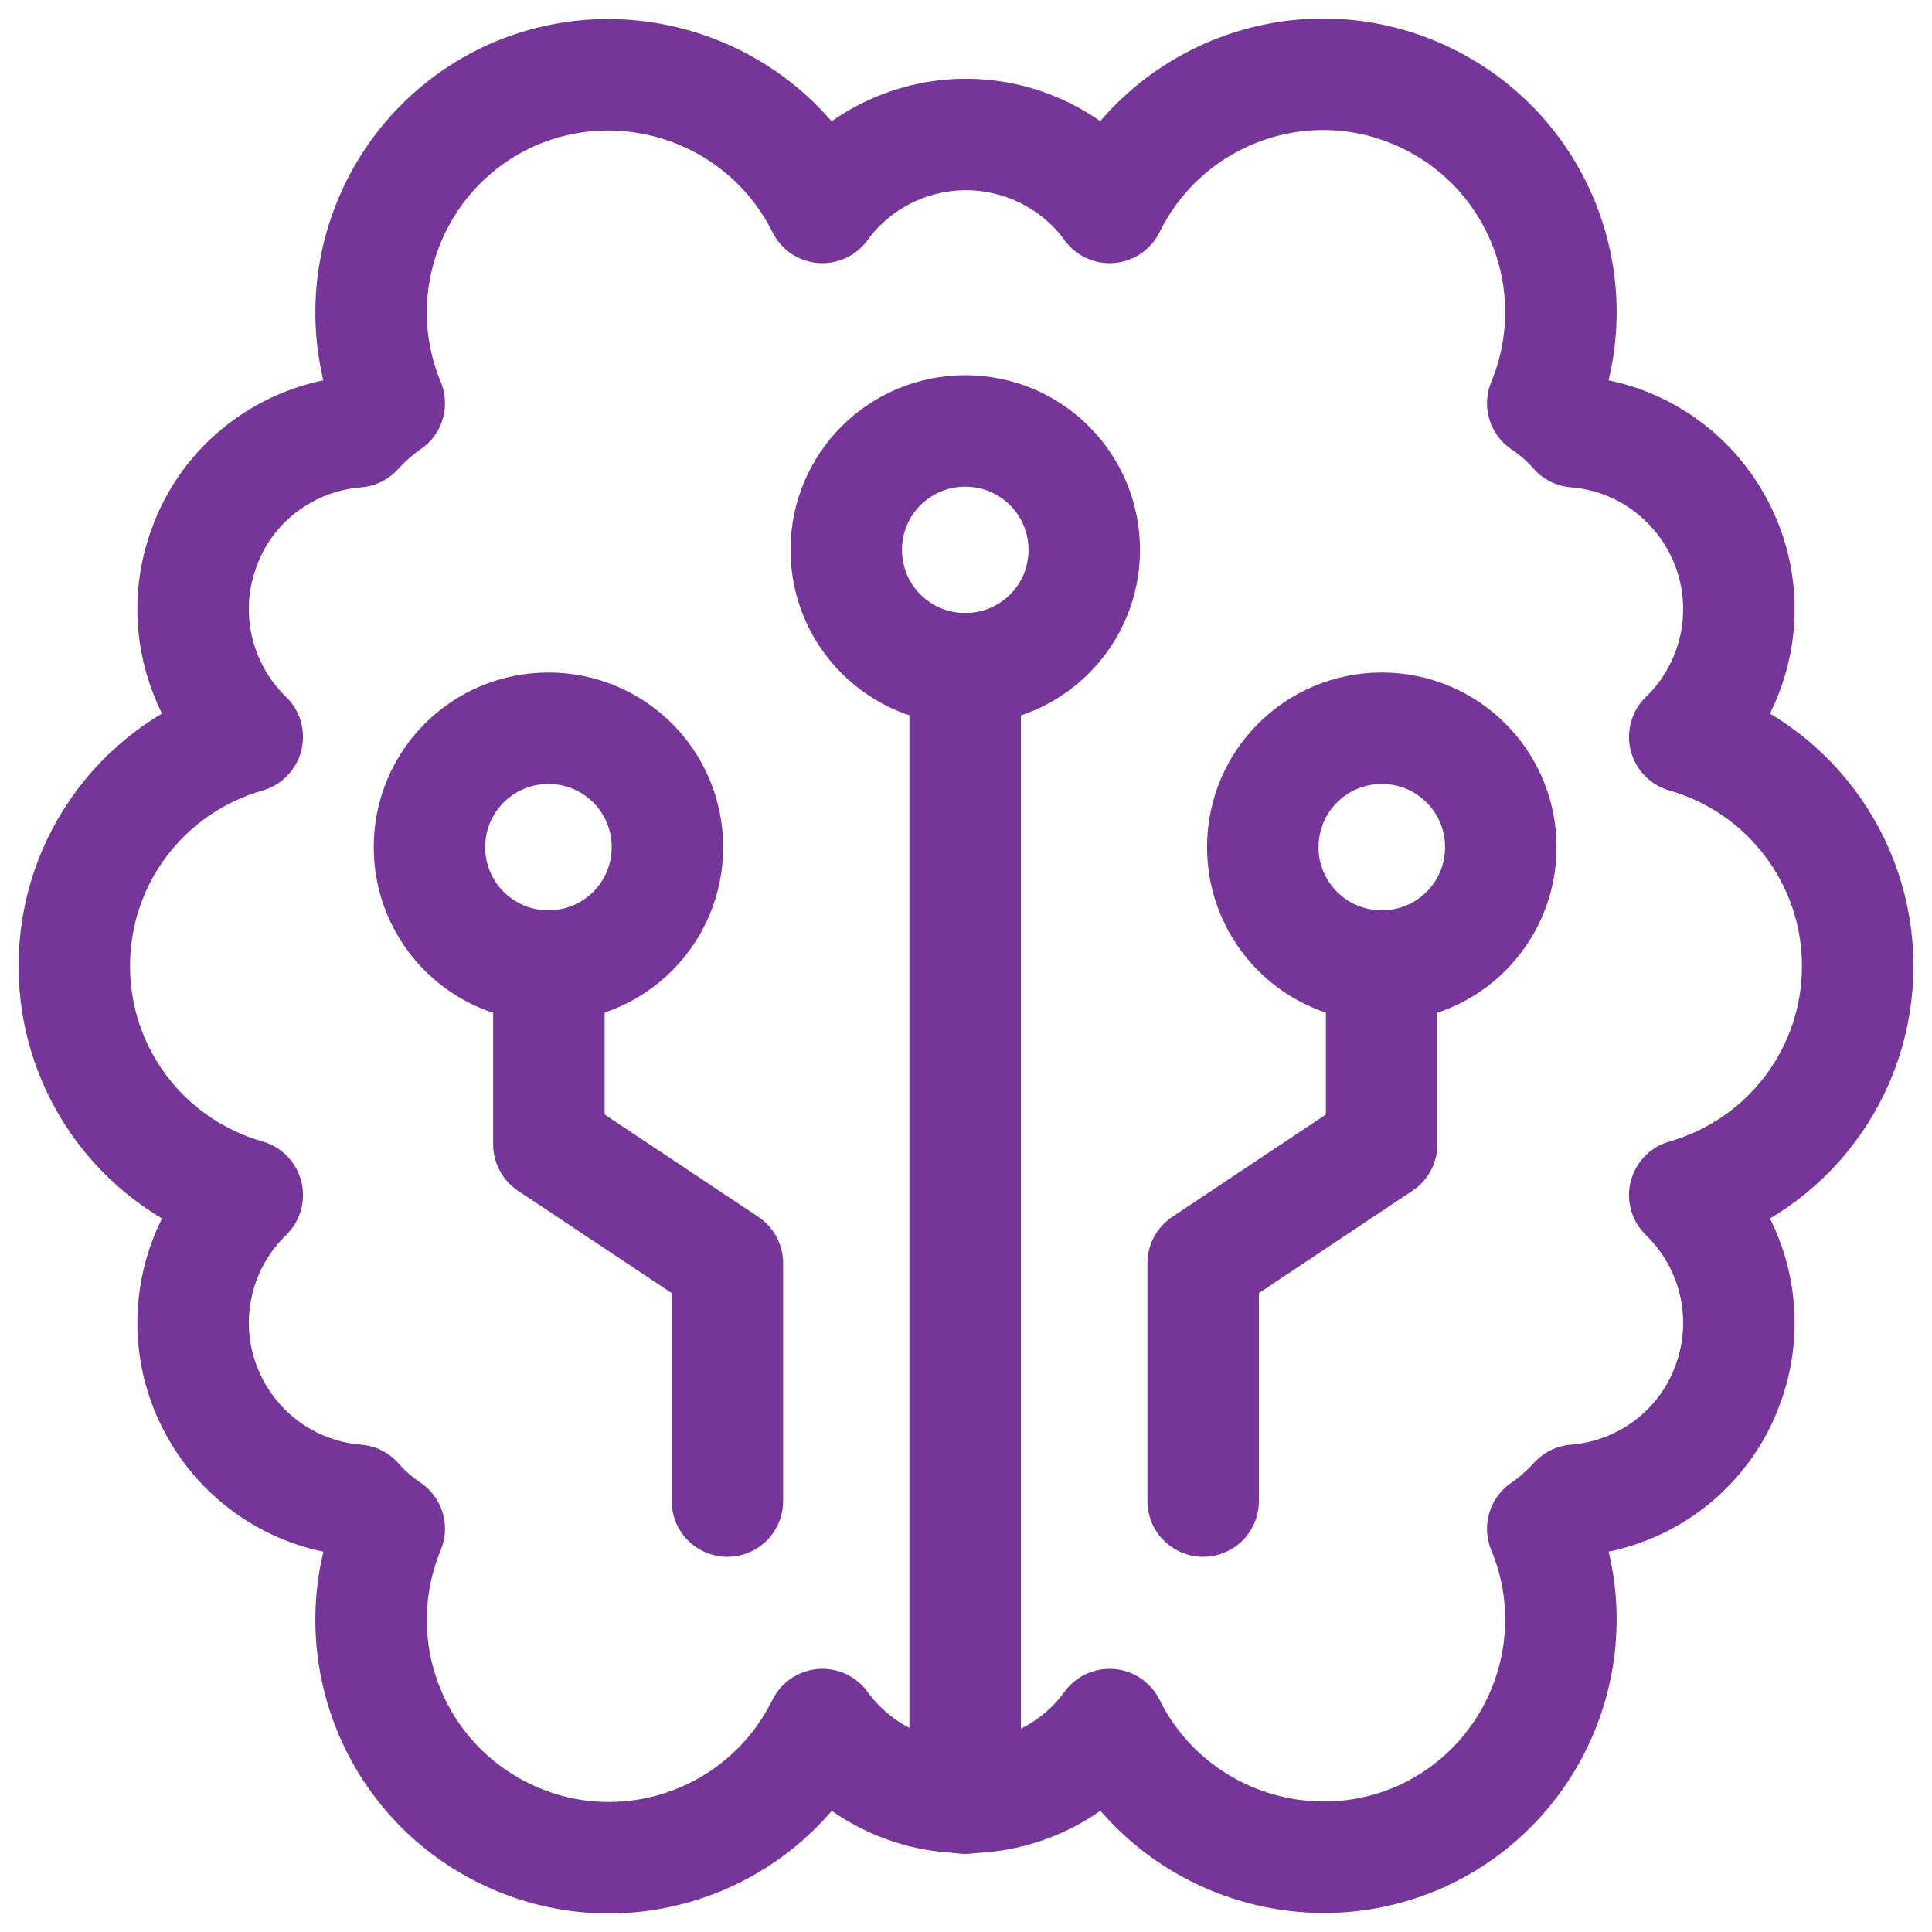 <svg width="52" height="52" viewBox="0 0 52 52" fill="none" xmlns="http://www.w3.org/2000/svg">
<path d="M25.977 48.398V17.997" stroke="#753599" stroke-width="3" stroke-linecap="round" stroke-linejoin="round"/>
<path d="M50 26C50 23.141 48.1 20.624 45.345 19.834C46.69 18.533 47.16 16.549 46.52 14.778C45.879 13.007 44.278 11.77 42.399 11.621C42.142 11.322 41.843 11.066 41.523 10.853C42.847 7.652 41.395 4.004 38.256 2.575C35.117 1.145 31.402 2.468 29.865 5.583C28.968 4.346 27.516 3.62 26 3.62C24.484 3.62 23.032 4.346 22.135 5.583C20.598 2.49 16.883 1.167 13.744 2.575C10.605 4.004 9.153 7.674 10.477 10.853C10.157 11.066 9.858 11.343 9.601 11.621C7.722 11.77 6.1 13.007 5.48 14.778C4.84 16.549 5.31 18.533 6.655 19.834C3.9 20.624 2 23.12 2 26C2 28.88 3.9 31.376 6.655 32.166C5.31 33.467 4.84 35.451 5.48 37.222C6.121 38.993 7.722 40.23 9.601 40.379C9.858 40.678 10.157 40.934 10.477 41.147C9.153 44.348 10.605 47.996 13.744 49.425C16.883 50.855 20.598 49.532 22.135 46.417C23.032 47.654 24.484 48.38 26 48.38C27.516 48.38 28.968 47.654 29.865 46.417C31.402 49.511 35.117 50.833 38.256 49.425C41.395 47.996 42.847 44.326 41.523 41.147C41.843 40.934 42.142 40.657 42.399 40.379C44.278 40.23 45.9 38.993 46.52 37.222C47.16 35.451 46.69 33.467 45.345 32.166C48.1 31.376 50 28.88 50 26Z" stroke="#753599" stroke-width="3" stroke-linecap="round" stroke-linejoin="round"/>
<path d="M25.98 17.999C27.752 17.999 29.183 16.57 29.183 14.799C29.183 13.028 27.752 11.599 25.98 11.599C24.208 11.599 22.777 13.028 22.777 14.799C22.777 16.57 24.208 17.999 25.98 17.999Z" stroke="#753599" stroke-width="3" stroke-linecap="round" stroke-linejoin="round"/>
<path d="M19.578 40.401V34L14.773 30.8V26" stroke="#753599" stroke-width="3" stroke-linecap="round" stroke-linejoin="round"/>
<path d="M14.761 26.001C16.534 26.001 17.964 24.572 17.964 22.801C17.964 21.03 16.534 19.601 14.761 19.601C12.989 19.601 11.559 21.03 11.559 22.801C11.559 24.572 12.989 26.001 14.761 26.001Z" stroke="#753599" stroke-width="3" stroke-linecap="round" stroke-linejoin="round"/>
<path d="M32.383 40.401V34L37.187 30.8V26" stroke="#753599" stroke-width="3" stroke-linecap="round" stroke-linejoin="round"/>
<path d="M37.191 26.001C38.963 26.001 40.394 24.572 40.394 22.801C40.394 21.03 38.963 19.601 37.191 19.601C35.419 19.601 33.988 21.03 33.988 22.801C33.988 24.572 35.419 26.001 37.191 26.001Z" stroke="#753599" stroke-width="3" stroke-linecap="round" stroke-linejoin="round"/>
</svg>

